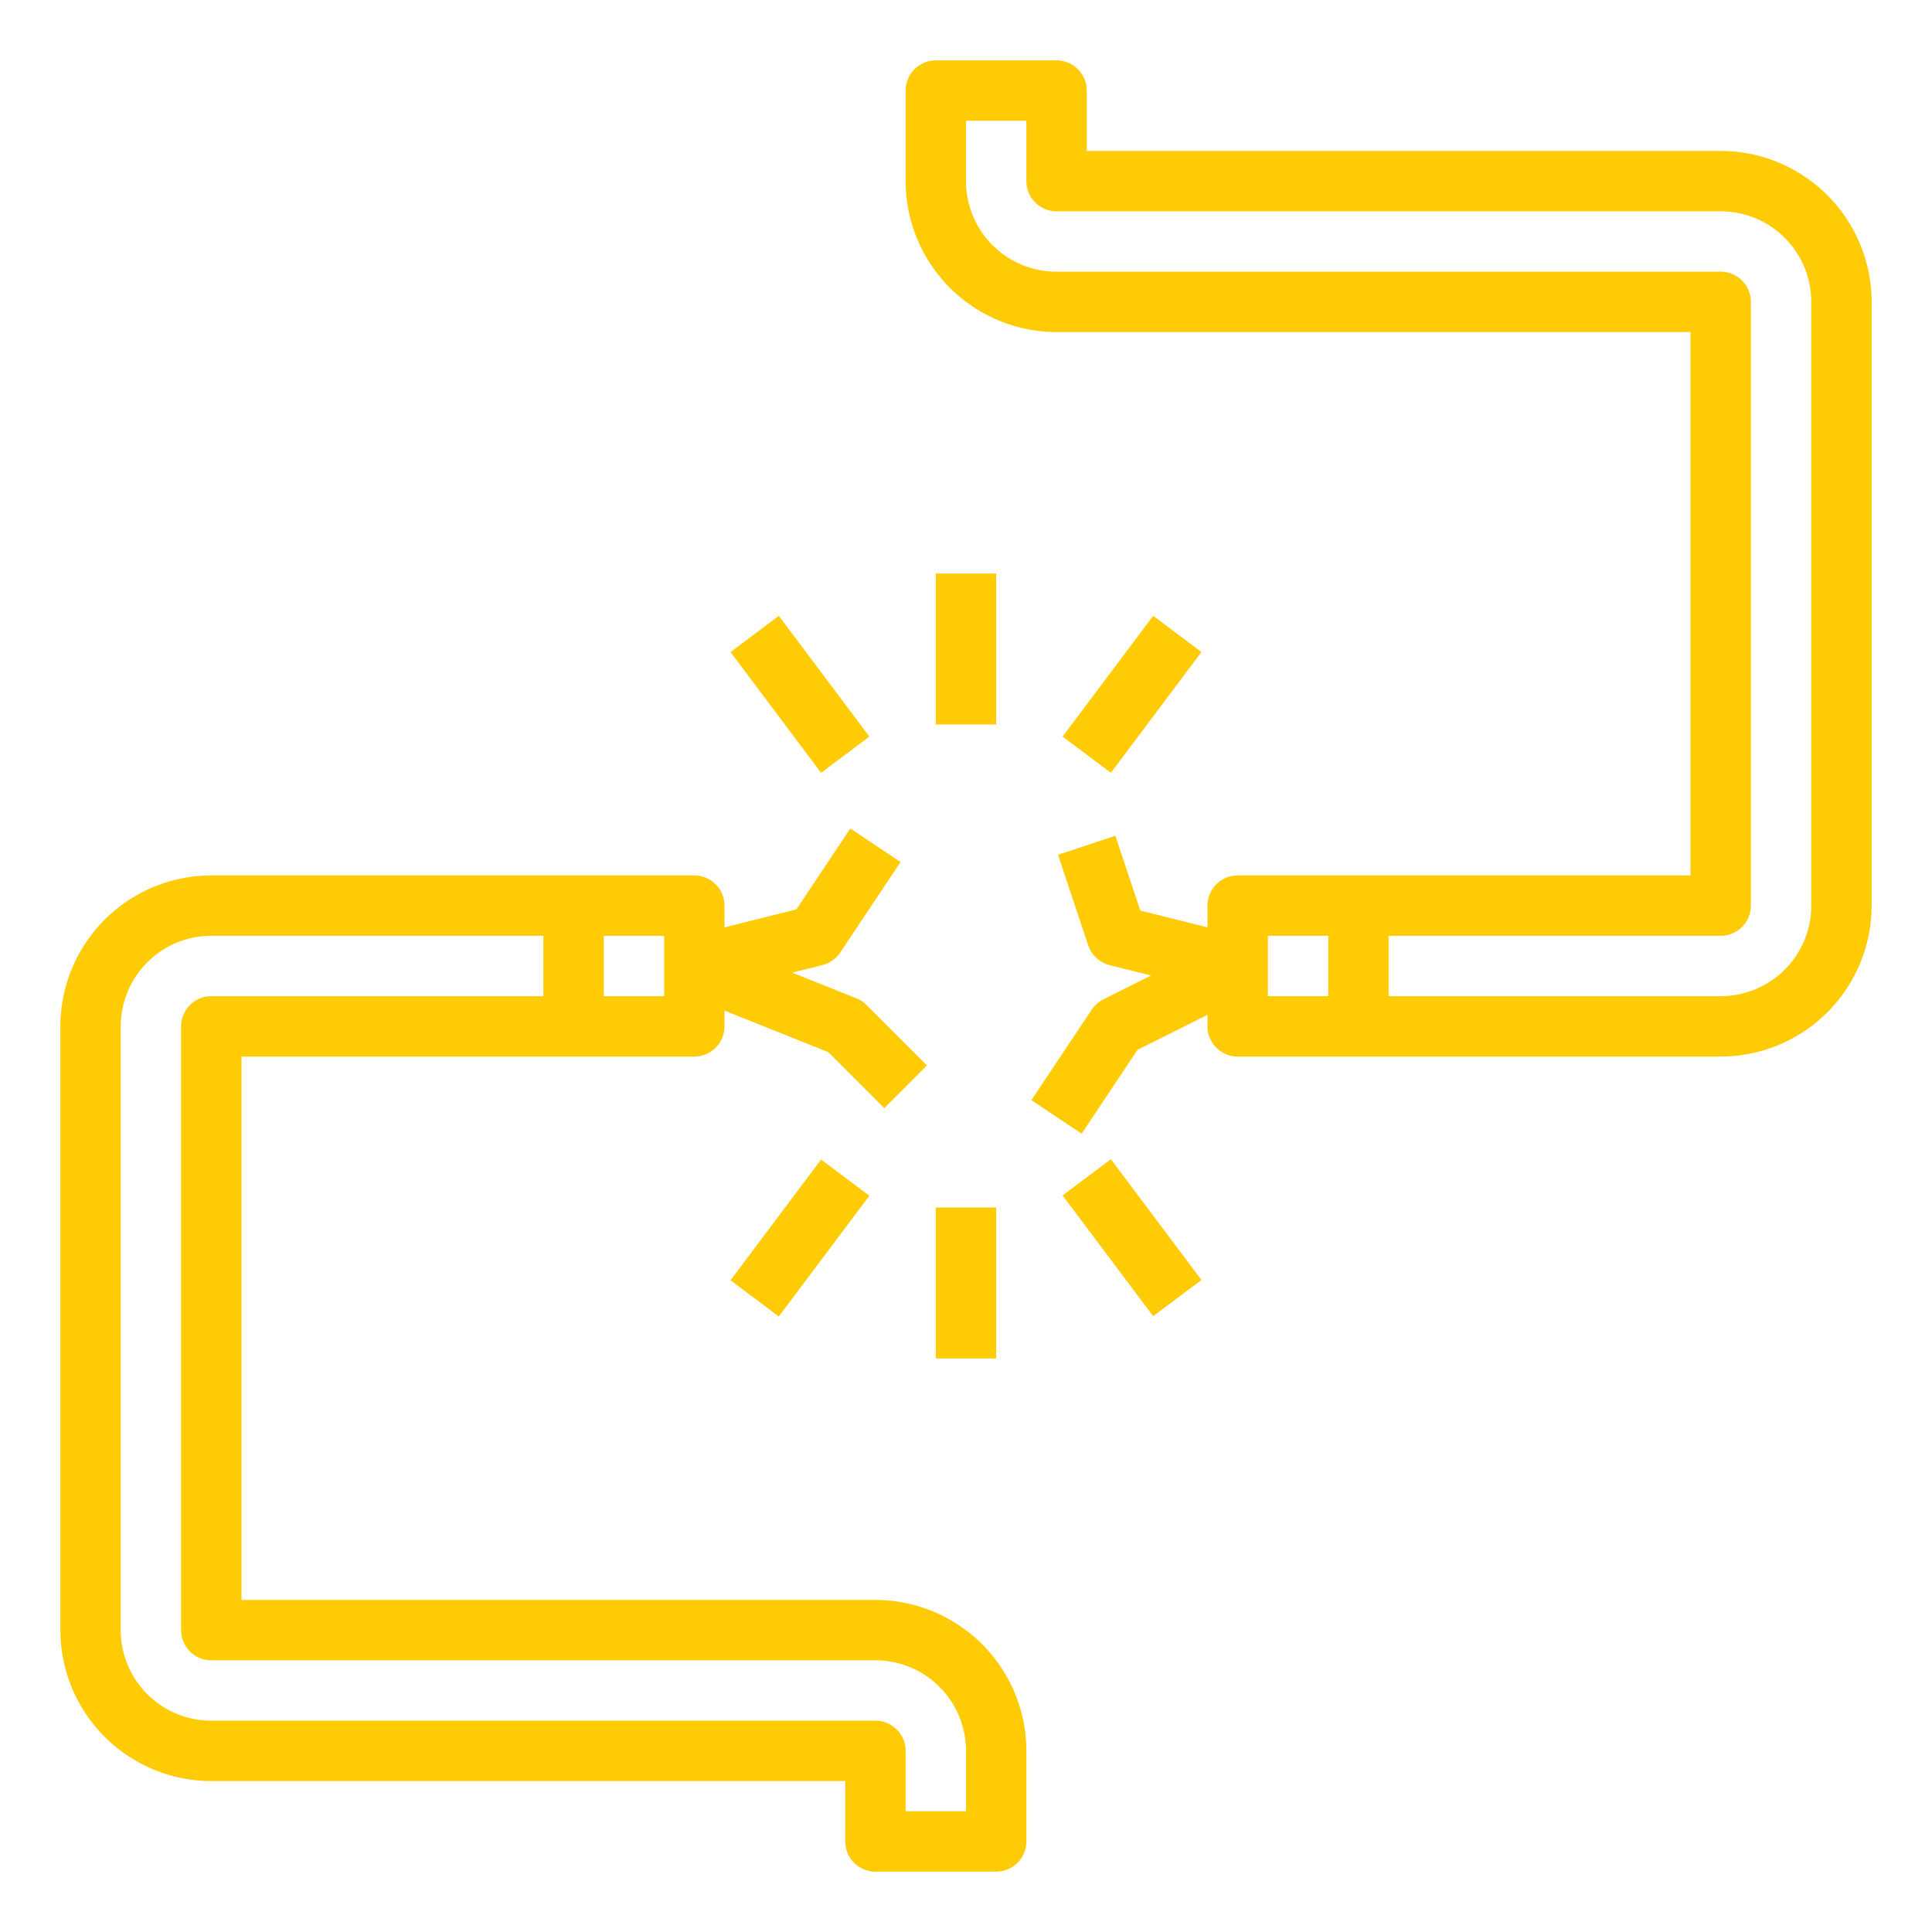 <?xml version="1.0" encoding="UTF-8"?> <svg xmlns="http://www.w3.org/2000/svg" height="512" viewBox="0 0 64 64" width="512" class=""><g><g id="outline"><path d="m31 19h2v5h-2z" data-original="#000000" class="active-path" style="fill:#FFCB05" data-old_color="#000000"></path><path d="m25.5 20.5h1.999v5h-1.999z" transform="matrix(.8 -.6 .6 .8 -8.5 20.5)" data-original="#000000" class="active-path" style="fill:#FFCB05" data-old_color="#000000"></path><path d="m35 22h5v1.999h-5z" transform="matrix(.6 -.8 .8 .6 -3.4 39.2)" data-original="#000000" class="active-path" style="fill:#FFCB05" data-old_color="#000000"></path><path d="m31 40h2v5h-2z" data-original="#000000" class="active-path" style="fill:#FFCB05" data-old_color="#000000"></path><path d="m36.5 38.5h1.999v5h-1.999z" transform="matrix(.8 -.6 .6 .8 -17.1 30.7)" data-original="#000000" class="active-path" style="fill:#FFCB05" data-old_color="#000000"></path><path d="m24 40h5v1.999h-5z" transform="matrix(.6 -.8 .8 .6 -22.201 37.61)" data-original="#000000" class="active-path" style="fill:#FFCB05" data-old_color="#000000"></path><path d="m28 61a1 1 0 0 0 1 1h4a1 1 0 0 0 1-1v-3a5.006 5.006 0 0 0 -5-5h-21v-18h15a1 1 0 0 0 1-1v-.523l3.438 1.376 1.855 1.854 1.414-1.414-2-2a1.016 1.016 0 0 0 -.335-.222l-2.129-.851 1-.25a1 1 0 0 0 .589-.415l2-3-1.664-1.11-1.786 2.679-2.382.596v-.72a1 1 0 0 0 -1-1h-16a5.006 5.006 0 0 0 -5 5v20a5.006 5.006 0 0 0 5 5h21zm-8-30h2v2h-2zm-13 26a3 3 0 0 1 -3-3v-20a3 3 0 0 1 3-3h11v2h-11a1 1 0 0 0 -1 1v20a1 1 0 0 0 1 1h22a3 3 0 0 1 3 3v2h-2v-2a1 1 0 0 0 -1-1z" data-original="#000000" class="active-path" style="fill:#FFCB05" data-old_color="#000000"></path><path d="m57 5h-21v-2a1 1 0 0 0 -1-1h-4a1 1 0 0 0 -1 1v3a5.006 5.006 0 0 0 5 5h21v18h-15a1 1 0 0 0 -1 1v.72l-2.225-.557-.826-2.479-1.9.632 1 3a1 1 0 0 0 .706.654l1.378.344-1.582.791a1.018 1.018 0 0 0 -.385.34l-2 3 1.664 1.11 1.853-2.78 2.317-1.157v.382a1 1 0 0 0 1 1h16a5.006 5.006 0 0 0 5-5v-20a5.006 5.006 0 0 0 -5-5zm-13 28h-2v-2h2zm16-3a3 3 0 0 1 -3 3h-11v-2h11a1 1 0 0 0 1-1v-20a1 1 0 0 0 -1-1h-22a3 3 0 0 1 -3-3v-2h2v2a1 1 0 0 0 1 1h22a3 3 0 0 1 3 3z" data-original="#000000" class="active-path" style="fill:#FFCB05" data-old_color="#000000"></path></g></g></svg> 